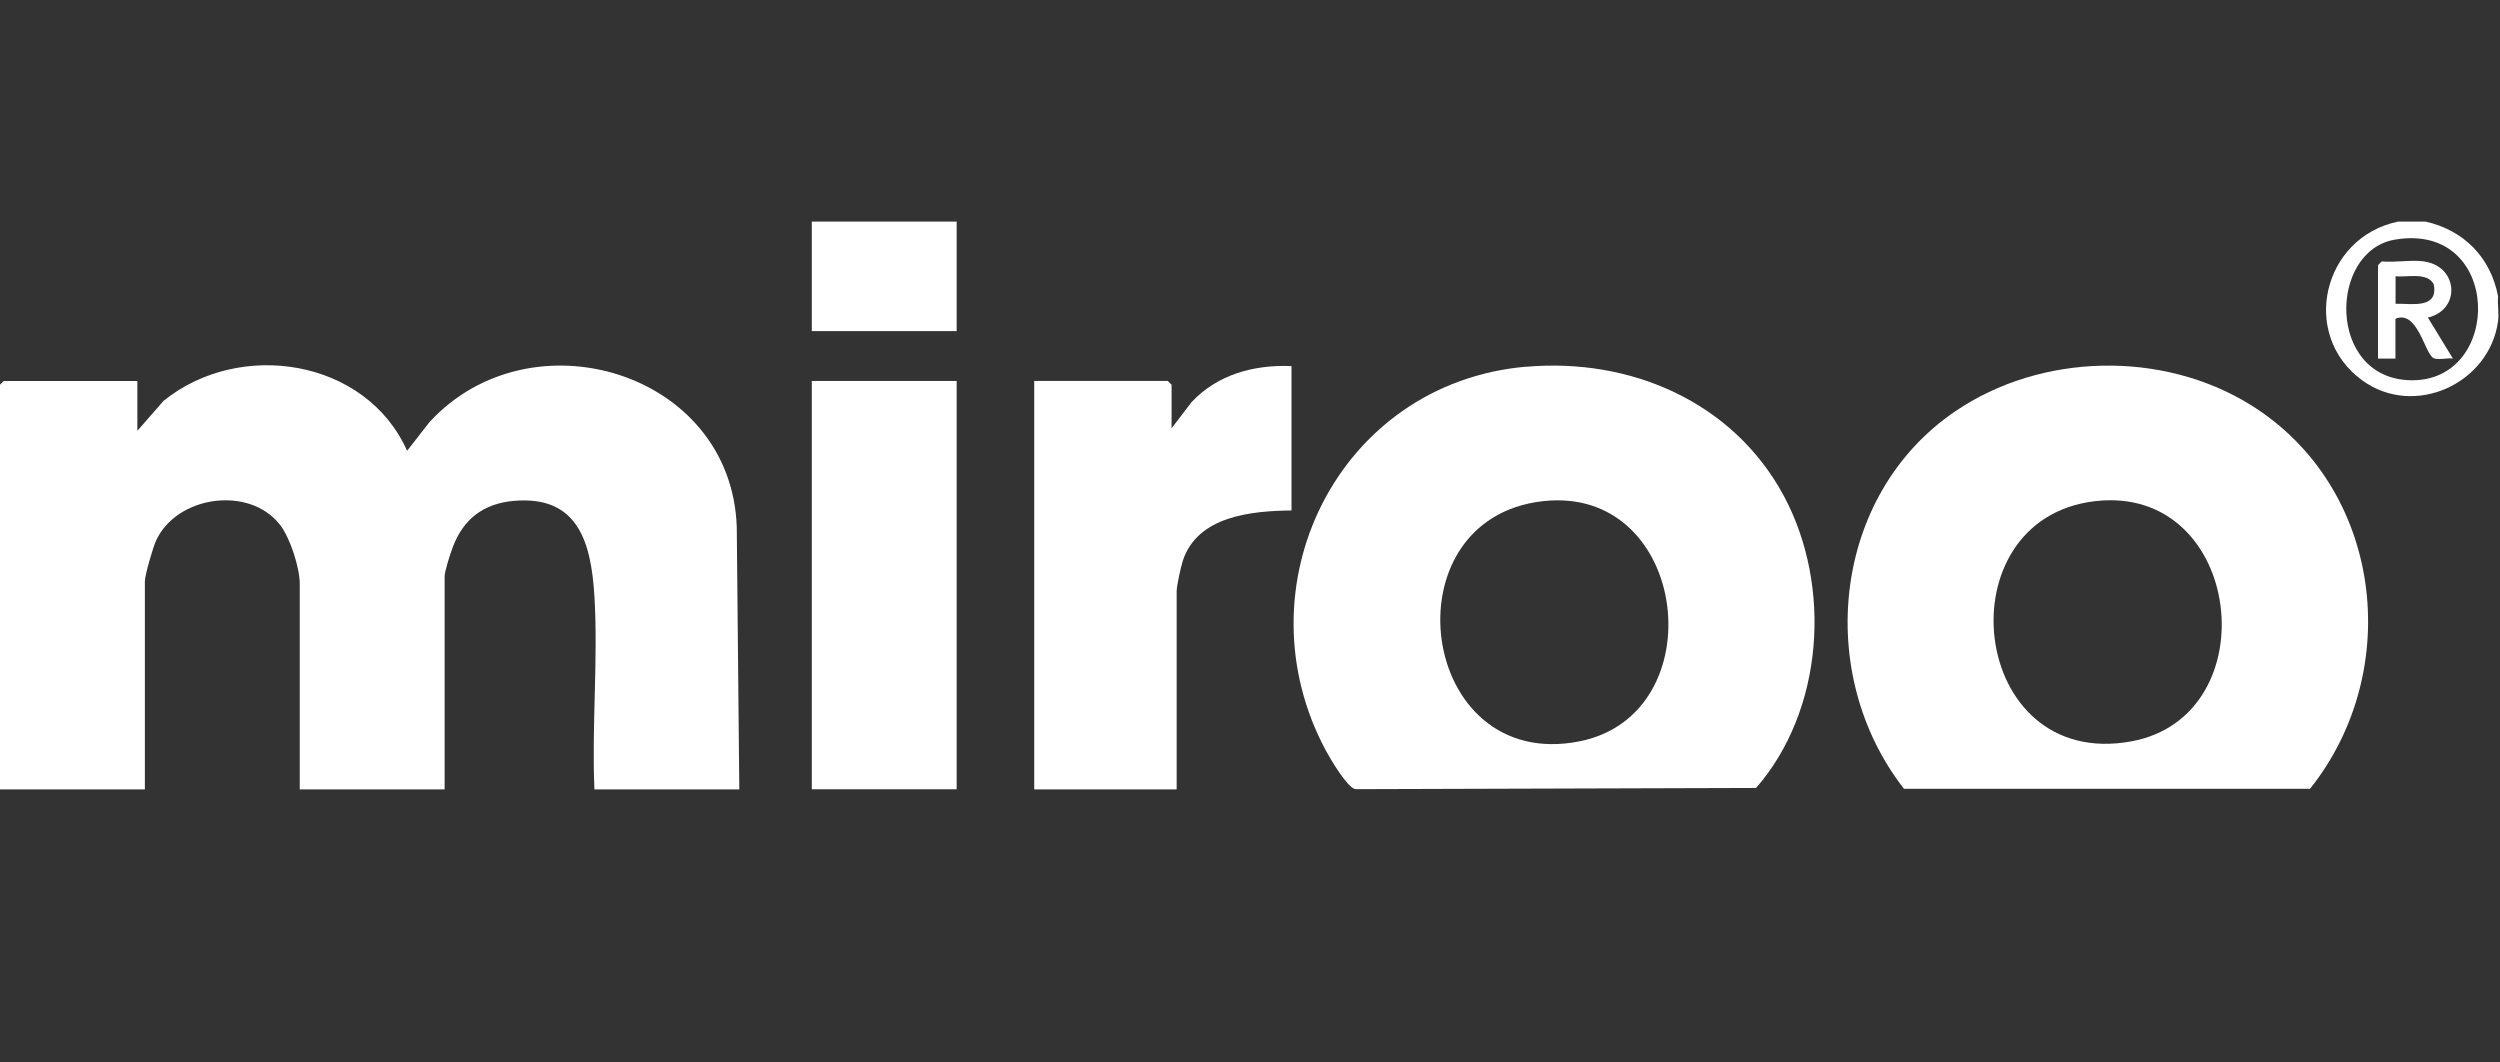 <?xml version="1.0" encoding="UTF-8"?>
<svg xmlns="http://www.w3.org/2000/svg" version="1.1" viewBox="0 0 206.58 87.76">
  <rect x="0" y="0" width="206.58" height="87.76" fill="#333333" stroke="none"/>
  <!-- Generator: Adobe Illustrator 29.4.0, SVG Export Plug-In . SVG Version: 2.1.0 Build 152)  -->
  <defs>
    <style>
      .st0 {
        fill: #fff;
      }

      .st1 {
        display: none;
      }
    </style>
  </defs>
  <g id="Ebene_1" class="st1">
    <g id="Ebene_11" data-name="Ebene_1" class="st1">
      <path class="st0" d="M16.64,1.09l-6.01,14.19L4.46,1.09H0l9.95,22.37h1.47L21.06,1.09s-4.42,0-4.42,0ZM29.45,11.55c-.02,1.41.33,2.8,1.01,4.03.65,1.17,1.62,2.13,2.8,2.77,1.25.67,2.64,1.01,4.06.98,2.1.07,4.13-.71,5.64-2.17,1.48-1.48,2.28-3.51,2.21-5.61.02-1.41-.33-2.8-1-4.03-.65-1.18-1.62-2.14-2.81-2.78-2.56-1.31-5.59-1.31-8.15,0-1.18.63-2.15,1.59-2.78,2.77-.66,1.24-1,2.63-.97,4.03M37.32,0c2.16-.03,4.3.46,6.23,1.44,1.83.95,3.35,2.39,4.41,4.16,1.09,1.79,1.66,3.85,1.64,5.95.01,2.06-.54,4.09-1.6,5.85-1.05,1.78-2.57,3.23-4.4,4.19-1.95,1.01-4.11,1.52-6.31,1.49-2.19.03-4.35-.49-6.29-1.51-3.72-1.95-6.03-5.82-5.99-10.02,0-2.04.54-4.05,1.58-5.81,1.03-1.79,2.53-3.26,4.35-4.23C32.9.48,35.1-.04,37.32,0M67.93,0c2.82.02,5.61.65,8.16,1.85v3.98c-2.45-1.32-5.19-2.04-7.97-2.08-1.5-.03-2.99.31-4.34.99-1.24.63-2.27,1.61-2.95,2.83-.7,1.26-1.06,2.68-1.04,4.12-.08,2.09.74,4.12,2.27,5.55,1.65,1.45,3.79,2.2,5.99,2.1.65,0,1.31-.06,1.95-.18.76-.16,1.5-.39,2.22-.68v-3.73h-3.68v-3.4h7.99v9.28c-1.2.82-2.54,1.44-3.95,1.81-1.56.44-3.17.66-4.79.65-2.21.03-4.41-.47-6.39-1.47-1.85-.92-3.39-2.34-4.47-4.11-1.07-1.78-1.63-3.82-1.6-5.9-.03-2.1.53-4.17,1.62-5.98,1.08-1.78,2.65-3.23,4.52-4.16C63.48.48,65.69-.03,67.93,0M88.04.29v19.1h10.81v3.4h-15.11V.29h4.31ZM111.4,14.02h7.19l-3.76-8.91-3.43,8.91h0ZM117.01.29l9.84,22.5h-4.55l-2.31-5.48h-9.9l-2.15,5.48h-4.51L112.61.29h4.4ZM137.21.29v13.09c-.05,1.1.16,2.2.6,3.21.44.84,1.12,1.52,1.95,1.97.97.53,2.05.8,3.16.77,1.16.03,2.32-.22,3.36-.73.87-.44,1.57-1.14,2.02-2,.48-1.1.69-2.3.64-3.5V.29h4.3v13.37c0,3.03-.9,5.36-2.7,6.98-1.8,1.62-4.34,2.44-7.62,2.44-1.85.05-3.68-.33-5.37-1.11-1.46-.69-2.67-1.81-3.47-3.21-.82-1.51-1.24-3.22-1.2-4.94V.29h4.32ZM178.26.29v3.4h-10.09v5.91h9.66v3.4h-9.66v6.39h10.31v3.4h-14.62V.29h14.4ZM195.42,9.89c.96.06,1.91-.25,2.65-.85.65-.6,1.01-1.45.96-2.34.07-.88-.29-1.74-.96-2.31-.8-.56-1.76-.83-2.73-.76h-2.68v6.26h2.74ZM196.4.29c1.87-.08,3.69.55,5.12,1.76,1.31,1.15,2.04,2.83,1.98,4.58.03,1.19-.32,2.36-.98,3.34-.73,1.01-1.74,1.79-2.91,2.25.73.4,1.37.94,1.9,1.58.79,1.05,1.48,2.18,2.06,3.36,1.36,2.73,2.37,4.61,3.03,5.64h-4.8c-.33-.49-.77-1.28-1.34-2.36-.82-1.66-1.72-3.28-2.71-4.84-.44-.69-1-1.29-1.66-1.77-.55-.35-1.18-.53-1.84-.52h-1.56v9.5h-4.3V.29h8.02Z"/>
    </g>
    <g id="Ebene_2">
      <path class="st0" d="M107.03,14.26c3.81-3.81,3.81-9.99,0-13.8l-6.9,6.9h0l-16.89,16.89h0c-3.81,3.81-3.81,9.99,0,13.8l23.79-23.79Z"/>
      <path class="st0" d="M122.29,15.72c-3.81-3.81-9.99-3.81-13.8,0l-23.79,23.79c3.81,3.81,9.99,3.81,13.8,0h0l23.79-23.79Z"/>
      <path class="st0" d="M123.74,30.97c3.81-3.81,3.81-9.99,0-13.8l-23.79,23.79h0c-3.81,3.81-3.81,9.99,0,13.8l23.79-23.79h0Z"/>
      <path class="st0" d="M.32,71.29h3.6c.02,1.25.52,1.35,1.56,1.35h4.41c.76,0,1.54-.08,1.54-.99,0-1.02-.42-1.09-5.06-1.09-5.42,0-6.03-.65-6.03-3.54,0-2.12.19-3.76,4.74-3.76h5.03c4.15,0,4.54,1.41,4.54,3.47v.37h-3.6c0-.86-.1-1.22-1.75-1.22h-3.99c-.81,0-1.36.28-1.36.91,0,1.02.44,1.06,4.3,1.04,5.6-.02,6.9.32,6.9,3.75,0,3.16-1.07,3.68-5.86,3.68h-4.36c-3.28,0-4.59-.62-4.59-3.16,0,0,0-.81,0-.81Z"/>
      <path class="st0" d="M17.1,67.51c0-3.44,1.93-4.25,5.18-4.25h4.23c5.13,0,5.79,1.1,5.76,4.43h-3.6v-.32c0-.84-.62-1.09-1.69-1.09h-3.93c-1.9,0-2.26.89-2.26,2.35v1.26c0,1.7.36,2.35,2.06,2.35h3.84c1.62,0,2.11-.16,2.11-1.62h3.6v1.1c0,1.98-.71,3.54-4.33,3.54h-5.81c-3.24,0-5.18-.81-5.18-4.25,0,0,0-3.5,0-3.5Z"/>
      <polygon class="st0" points="34.58 63.38 38.19 63.38 38.19 67.57 45.78 67.57 45.78 63.38 49.38 63.38 49.38 75.13 45.78 75.13 45.78 70.68 38.19 70.68 38.19 75.13 34.58 75.13 34.58 63.38"/>
      <path class="st0" d="M51.55,67.51c0-3.44,1.93-4.25,5.17-4.25h5.78c3.25,0,5.18.81,5.18,4.25v3.5c0,3.44-1.93,4.25-5.17,4.25h-5.78c-3.24,0-5.17-.81-5.17-4.25,0,0,0-3.5,0-3.5ZM55.25,69.89c0,1.7.36,2.35,2.06,2.35h4.61c1.7,0,2.06-.65,2.06-2.35v-1.26c0-1.46-.36-2.35-2.26-2.35h-4.22c-1.9,0-2.26.89-2.26,2.35,0,0,0,1.26,0,1.26ZM55.85,59.82h3.12v2.43h-3.12v-2.43ZM60.26,59.82h3.12v2.43h-3.12v-2.43Z"/>
      <path class="st0" d="M69.64,71.29h3.6c.02,1.25.52,1.35,1.56,1.35h4.41c.76,0,1.54-.08,1.54-.99,0-1.02-.42-1.09-5.06-1.09-5.42,0-6.04-.65-6.04-3.54,0-2.12.19-3.76,4.74-3.76h5.03c4.15,0,4.54,1.41,4.54,3.47v.37h-3.6c0-.86-.1-1.22-1.75-1.22h-3.99c-.81,0-1.36.28-1.36.91,0,1.02.44,1.06,4.3,1.04,5.6-.02,6.89.32,6.89,3.75,0,3.16-1.07,3.68-5.86,3.68h-4.36c-3.28,0-4.59-.62-4.59-3.16v-.81h0Z"/>
      <path class="st0" d="M86.46,71.29h3.6c.02,1.25.52,1.35,1.56,1.35h4.41c.76,0,1.54-.08,1.54-.99,0-1.02-.42-1.09-5.06-1.09-5.42,0-6.03-.65-6.03-3.54,0-2.12.19-3.76,4.74-3.76h5.03c4.15,0,4.54,1.41,4.54,3.47v.37h-3.6c0-.86-.1-1.22-1.75-1.22h-3.99c-.81,0-1.36.28-1.36.91,0,1.02.44,1.06,4.3,1.04,5.6-.02,6.89.32,6.89,3.75,0,3.16-1.07,3.68-5.86,3.68h-4.36c-3.28,0-4.59-.62-4.59-3.16v-.81Z"/>
      <polygon class="st0" points="102.39 63.38 105.91 63.38 108.41 72.02 108.44 72.02 111.43 63.38 114.77 63.38 117.75 72.02 117.79 72.02 120.29 63.38 123.81 63.38 119.99 75.13 115.86 75.13 113.11 67.38 113.08 67.38 110.34 75.13 106.2 75.13 102.39 63.38"/>
      <polygon class="st0" points="125.13 63.38 137.99 63.38 137.99 66.11 128.74 66.11 128.74 67.99 137.5 67.99 137.5 70.43 128.74 70.43 128.74 72.31 138.19 72.31 138.19 75.13 125.13 75.13 125.13 63.38"/>
      <polygon class="st0" points="140.37 63.38 145.95 63.38 152.71 71.92 152.74 71.92 152.74 63.38 156.35 63.38 156.35 75.13 150.77 75.13 144 66.6 143.97 66.6 143.97 75.13 140.37 75.13 140.37 63.38"/>
      <path class="st0" d="M158.91,63.38h10.87c3.6,0,4.87,1.19,4.87,4.09v3.57c0,2.9-1.27,4.09-4.87,4.09h-10.87v-11.75ZM162.51,72.11h6.39c1.54,0,2.14-.44,2.14-2.11v-1.59c0-1.67-.6-2.11-2.14-2.11h-6.39v5.81Z"/>
      <polygon class="st0" points="176.82 63.38 189.67 63.38 189.67 66.11 180.42 66.11 180.42 67.99 189.18 67.99 189.18 70.43 180.42 70.43 180.42 72.31 189.88 72.31 189.88 75.13 176.82 75.13 176.82 63.38"/>
      <path class="st0" d="M192.05,63.38h10.87c2.77,0,3.52,1.38,3.52,3.49v.75c0,1.57-.36,2.5-2.01,2.89v.03c1.07.19,1.96.67,1.96,2.6v2h-3.6v-1.41c0-1.23-.36-1.64-1.48-1.64h-5.66v3.05h-3.6v-11.75h0ZM195.65,69.16h5.96c.97,0,1.33-.39,1.33-1.23v-.39c0-1.04-.52-1.23-1.65-1.23h-5.63v2.86Z"/>
      <polygon class="st0" points="81.79 80.86 83.15 80.86 86.91 86.26 90.67 80.86 92.03 80.86 92.03 87.3 91.16 87.3 91.16 81.64 91.14 81.64 87.22 87.3 86.6 87.3 82.68 81.64 82.66 81.64 82.66 87.3 81.79 87.3 81.79 80.86"/>
      <path class="st0" d="M93.52,83.2c0-1.63.55-2.41,2.29-2.41h3.71c1.74,0,2.29.78,2.29,2.41v1.76c0,1.63-.55,2.41-2.29,2.41h-3.71c-1.74,0-2.29-.78-2.29-2.41v-1.76ZM100.94,82.87c0-1.12-.68-1.37-1.51-1.37h-3.53c-.84,0-1.51.25-1.51,1.37v2.42c0,1.12.68,1.37,1.51,1.37h3.53c.84,0,1.51-.25,1.51-1.37v-2.42ZM96.35,79.31h.76v1h-.76v-1ZM98.22,79.31h.76v1h-.76v-1Z"/>
      <path class="st0" d="M103.35,80.86h5.49c1.33,0,1.71.69,1.71,1.43v.55c0,.46-.26.93-1.04,1.01v.04c.68.04,1.29.29,1.29,1.27v.77c0,.9-.8,1.37-1.87,1.37h-5.58v-6.44h0ZM109.68,82.25c0-.59-.65-.68-.92-.68h-4.54v2.05h4.5c.47,0,.96-.15.96-.79v-.59h0ZM109.93,85.26c0-.8-.44-.92-1.24-.92h-4.47v2.25h4.61c.81,0,1.1-.29,1.1-.86v-.46Z"/>
      <polygon class="st0" points="112.35 80.86 118.67 80.86 118.67 81.57 113.22 81.57 113.22 83.63 118.46 83.63 118.46 84.34 113.22 84.34 113.22 86.59 118.71 86.59 118.71 87.3 112.35 87.3 112.35 80.86"/>
      <polygon class="st0" points="120.04 80.86 120.91 80.86 120.91 86.59 125.9 86.59 125.9 87.3 120.04 87.3 120.04 80.86"/>
    </g>
  </g>
  <g id="Ebene_21" data-name="Ebene_2">
    <g>
      <rect class="st0" x="67.08" y="18.31" width="11.97" height="9.05"/>
      <path class="st0" d="M200.43,18.31c3.18.72,5.38,2.97,5.99,6.17-.06.65.09,1.42,0,2.06-.7,5.15-6.9,8.02-11.21,4.9-5.2-3.76-3.29-11.85,2.96-13.13,0,0,2.27,0,2.27,0ZM197.9,19.8c-5.49.93-5.63,11.44,1.25,11.62,7.73.21,7.64-13.12-1.25-11.62Z"/>
      <path class="st0" d="M11.35,35.6l2.16-2.47c6.27-5.09,16.72-3.51,20.13,4.12l1.85-2.37c8.37-9.12,24.94-4.17,25.39,8.65l.21,21.7h-11.97c-.23-5.24.31-10.74,0-15.94-.27-4.44-1.33-8.38-6.68-7.9-2.52.23-4.15,1.51-5.03,3.83-.19.5-.67,1.98-.67,2.42v17.59h-11.97v-16.97c0-1.35-.8-3.85-1.66-4.93-2.55-3.21-8.49-2.37-10.21,1.33-.26.57-.93,2.86-.93,3.39v17.18H0V31.79l.31-.31h11.04v4.11h0Z"/>
      <path class="st0" d="M190.89,65.18h-33.56c-7.42-9.51-5.95-24.26,4.23-31.19,7.1-4.83,17.12-5.05,24.4-.54,10.89,6.75,12.77,21.87,4.93,31.72ZM173.13,41.41c-12.68,1.47-10.45,22.32,2.99,19.85,11.4-2.1,9.23-21.26-2.99-19.85Z"/>
      <path class="st0" d="M126.08,30.31c8.67-.77,17.17,2.91,21.34,10.7,3.97,7.43,3.28,17.68-2.31,24.1l-33.12.1c-.66-.13-2.04-2.47-2.41-3.15-7.3-13.52.95-30.39,16.51-31.76ZM127.52,41.41c-13.03,1.43-10.35,22.49,2.99,19.85,11.25-2.23,9.07-21.18-2.99-19.85Z"/>
      <path class="st0" d="M106.72,30.25v11.93c-3.33.04-7.74.46-8.97,4.12-.17.51-.52,2.11-.52,2.57v16.36h-11.77V31.48h11.04l.31.31v3.6l1.65-2.16c2.14-2.29,5.18-3.11,8.26-2.98Z"/>
      <rect class="st0" x="67.08" y="31.48" width="11.97" height="33.74"/>
      <path class="st0" d="M200.32,21.61c2.82.4,3.04,3.99.3,4.63l2.07,3.39c-.43-.07-1.29.14-1.61-.04-.74-.43-1.32-4.01-3.14-3.25v3.29h-1.44v-7.72l.31-.31c1.1.11,2.45-.15,3.51,0ZM197.95,25.1c1.34-.03,3.54.45,3.16-1.59-.49-1.05-2.25-.58-3.16-.68v2.27Z"/>
    </g>
  </g>
</svg>